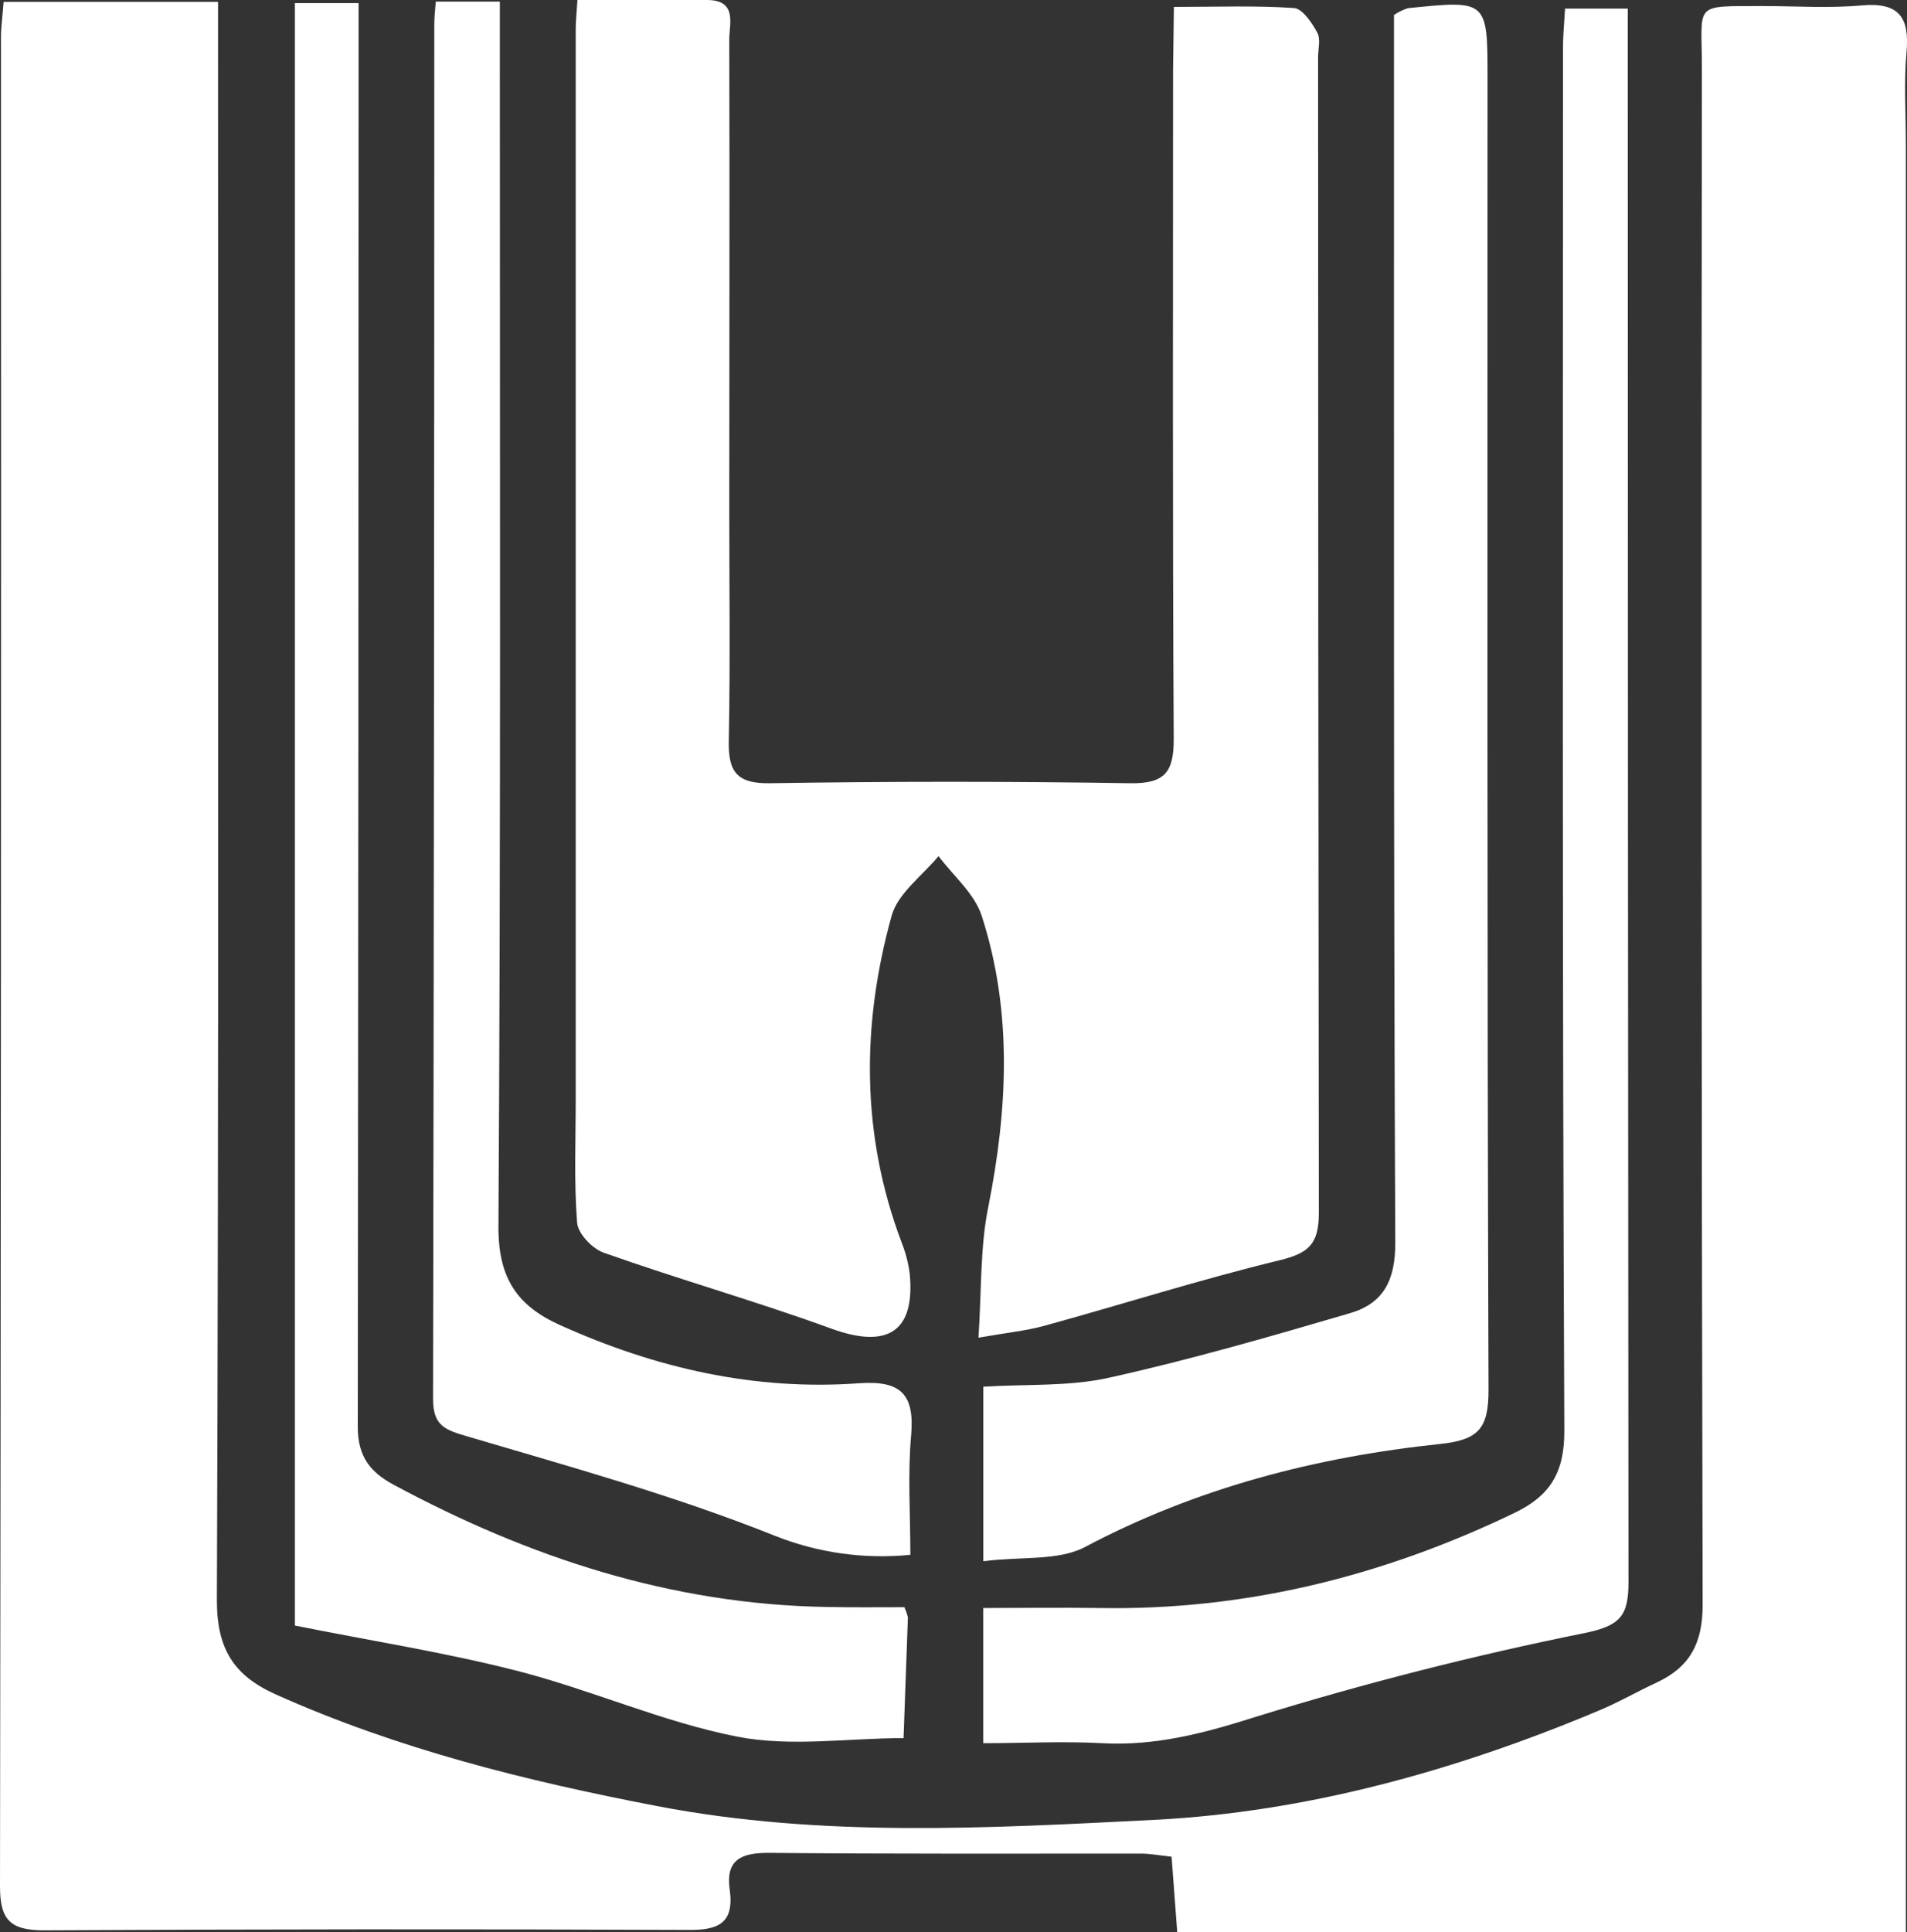 <svg width="1626" height="1647" viewBox="0 0 1626 1647" fill="none" xmlns="http://www.w3.org/2000/svg">
<rect x="0" y="0" width="1626" height="1647" fill="#333333" stroke="none"/>
<g clip-path="url(#clip0_72_2)">
<path d="M3.074 1.607H185.914V43.53C185.914 483.717 186.543 923.905 184.936 1364.09C184.936 1406.01 199.608 1428.44 235.589 1444.51C339.481 1490.98 448.612 1518.02 559.839 1539.4C700.829 1566.58 843.427 1558.33 984.277 1551.21C1114.02 1544.64 1241.18 1509.28 1362.25 1458.49C1379.37 1451.5 1395.65 1442 1412.56 1434.17C1440.92 1420.97 1451.82 1400.56 1451.75 1367.87C1450.73 931.171 1450.52 494.454 1451.12 57.714C1451.12 1.817 1442.74 5.38 1503.52 5.17C1531.47 5.17 1559.42 7.127 1587.36 4.612C1619.36 1.747 1628.31 14.813 1625.58 44.718C1623.28 70.081 1625.02 95.933 1625.02 121.576V1647H1003.77L998.949 1582.65C988.609 1581.53 980.714 1579.99 972.819 1579.99C866.832 1579.99 760.775 1580.34 654.788 1579.36C631.312 1579.36 618.667 1585.86 622.16 1610.53C626.282 1639.66 612.169 1645.46 586.109 1645.04C403.199 1644.3 220.312 1644.41 37.448 1645.39C8.174 1645.39 -0.07 1636.03 -4.88858e-05 1607.45C0.792 1082.21 1.071 556.965 0.838 31.721C0.838 22.638 2.166 13.974 3.074 1.607Z" fill="white"/>
<path d="M1000.91 5.869C1038.7 5.869 1071.19 4.611 1103.4 6.847C1110.39 7.336 1118.56 19.215 1123.17 27.809C1126.18 33.119 1123.87 41.783 1123.87 48.77C1123.87 377.304 1124.08 705.697 1124.5 1033.95C1124.5 1060.43 1115.91 1068.19 1090.89 1074.27C1023.4 1090.62 957.099 1111.79 890.167 1130.16C874.937 1134.36 858.937 1135.89 834.274 1140.23C836.999 1099.56 835.672 1063.37 842.519 1029.48C859.217 945.635 863.479 862.698 837.139 780.879C831.061 761.804 812.895 746.642 800.249 729.733C786.276 746.642 765.316 761.594 760.146 780.949C734.435 873.807 734.156 967.155 768.67 1058.83C772.118 1067.42 774.466 1076.41 775.656 1085.59C780.477 1135.19 756.723 1149.94 708.934 1132.54C644.867 1109.2 579.122 1090.62 514.706 1067.77C504.994 1064.35 492.768 1051.49 492.069 1042.13C489.344 1007.19 490.881 972.255 490.881 937.32C490.881 633.241 490.881 329.186 490.881 25.154C490.881 18.166 491.65 11.179 492.348 0C530.076 0 566.826 0 603.576 0C628.797 0.559 621.811 20.263 621.811 33.748C622.23 166.503 621.811 299.258 621.811 432.013C621.811 498.39 622.719 564.768 621.392 631.215C620.833 657.556 627.959 668.037 656.325 667.618C758.795 665.987 861.266 665.987 963.737 667.618C993.57 668.107 1000.91 657.766 1000.77 629.538C999.718 439.698 1000.21 249.789 1000.21 59.88L1000.91 5.869Z" fill="white"/>
<path d="M838.396 1330.76V1182.01C875.146 1179.7 911.686 1182.01 946.061 1174.25C1015.02 1158.95 1082.93 1139.32 1150.84 1119.4C1179.55 1111.09 1189.82 1091.46 1189.68 1059.04C1188.15 723.654 1188.64 388.273 1188.57 52.892V12.717C1192.24 10.299 1196.21 8.373 1200.37 6.987C1268.42 5.8651e-05 1268.35 5.65052e-05 1268.35 67.216C1268.35 439.768 1267.93 812.391 1269.19 1185.15C1269.19 1218.06 1260.25 1227.42 1227.69 1230.85C1121.77 1242.03 1019.91 1268.37 924.542 1318.96C901.905 1330.55 870.814 1326.64 838.396 1330.76Z" fill="white"/>
<path d="M771.115 1369.96C772.369 1372.76 773.374 1375.65 774.12 1378.63C772.909 1412.96 771.674 1447.26 770.417 1481.55C722.977 1481.55 674.141 1489.23 628.518 1480.29C565.009 1467.85 504.575 1440.53 441.556 1424.39C379.864 1408.53 316.565 1398.68 251.449 1385.61V2.655H305.735V42.342C305.735 433.62 305.502 824.897 305.037 1216.18C305.037 1241.82 316.006 1255.02 335.498 1265.5C450.848 1327.55 572.485 1367.59 704.742 1369.75C726.61 1370.24 748.548 1369.96 771.115 1369.96Z" fill="white"/>
<path d="M1334.45 7.336H1387.9V45.905C1387.9 480.177 1388.11 914.402 1388.52 1348.58C1388.52 1377.3 1381.54 1385.68 1351.57 1391.9C1257.07 1410.95 1163.58 1434.74 1071.47 1463.17C1027.59 1477.14 985.745 1488.39 939.773 1485.88C906.446 1484.06 872.911 1485.88 838.327 1485.88V1370.66C872.771 1370.66 905.049 1370.17 937.327 1370.66C1061.97 1372.83 1179.27 1343.48 1291.13 1289.68C1321.1 1275.29 1334.03 1255.93 1333.82 1219.25C1332 826.924 1332.63 434.598 1332.7 42.272C1332.56 32.071 1333.54 21.8 1334.45 7.336Z" fill="white"/>
<path d="M371.549 1.397H426.185V50.307C426.185 382.334 427.023 714.082 424.997 1046.39C424.997 1089.99 441.346 1113.32 477.886 1129.67C558.931 1166.15 643.539 1185.57 732.479 1179.07C768.32 1176.56 779.988 1188.51 776.844 1223.86C773.91 1256.91 776.215 1290.45 776.215 1325.31C736.976 1329.22 697.372 1323.67 660.726 1309.1C575.838 1275.08 487.038 1250.55 399.146 1224.56C379.863 1218.9 369.174 1215.76 369.244 1192.28C369.942 801.793 370.292 411.354 370.292 20.961C370.292 15.581 370.85 9.922 371.549 1.397Z" fill="white"/>
</g>
<defs>
<clipPath id="clip0_72_2">
<rect width="1626" height="1647" fill="white"/>
</clipPath>
</defs>
</svg>
